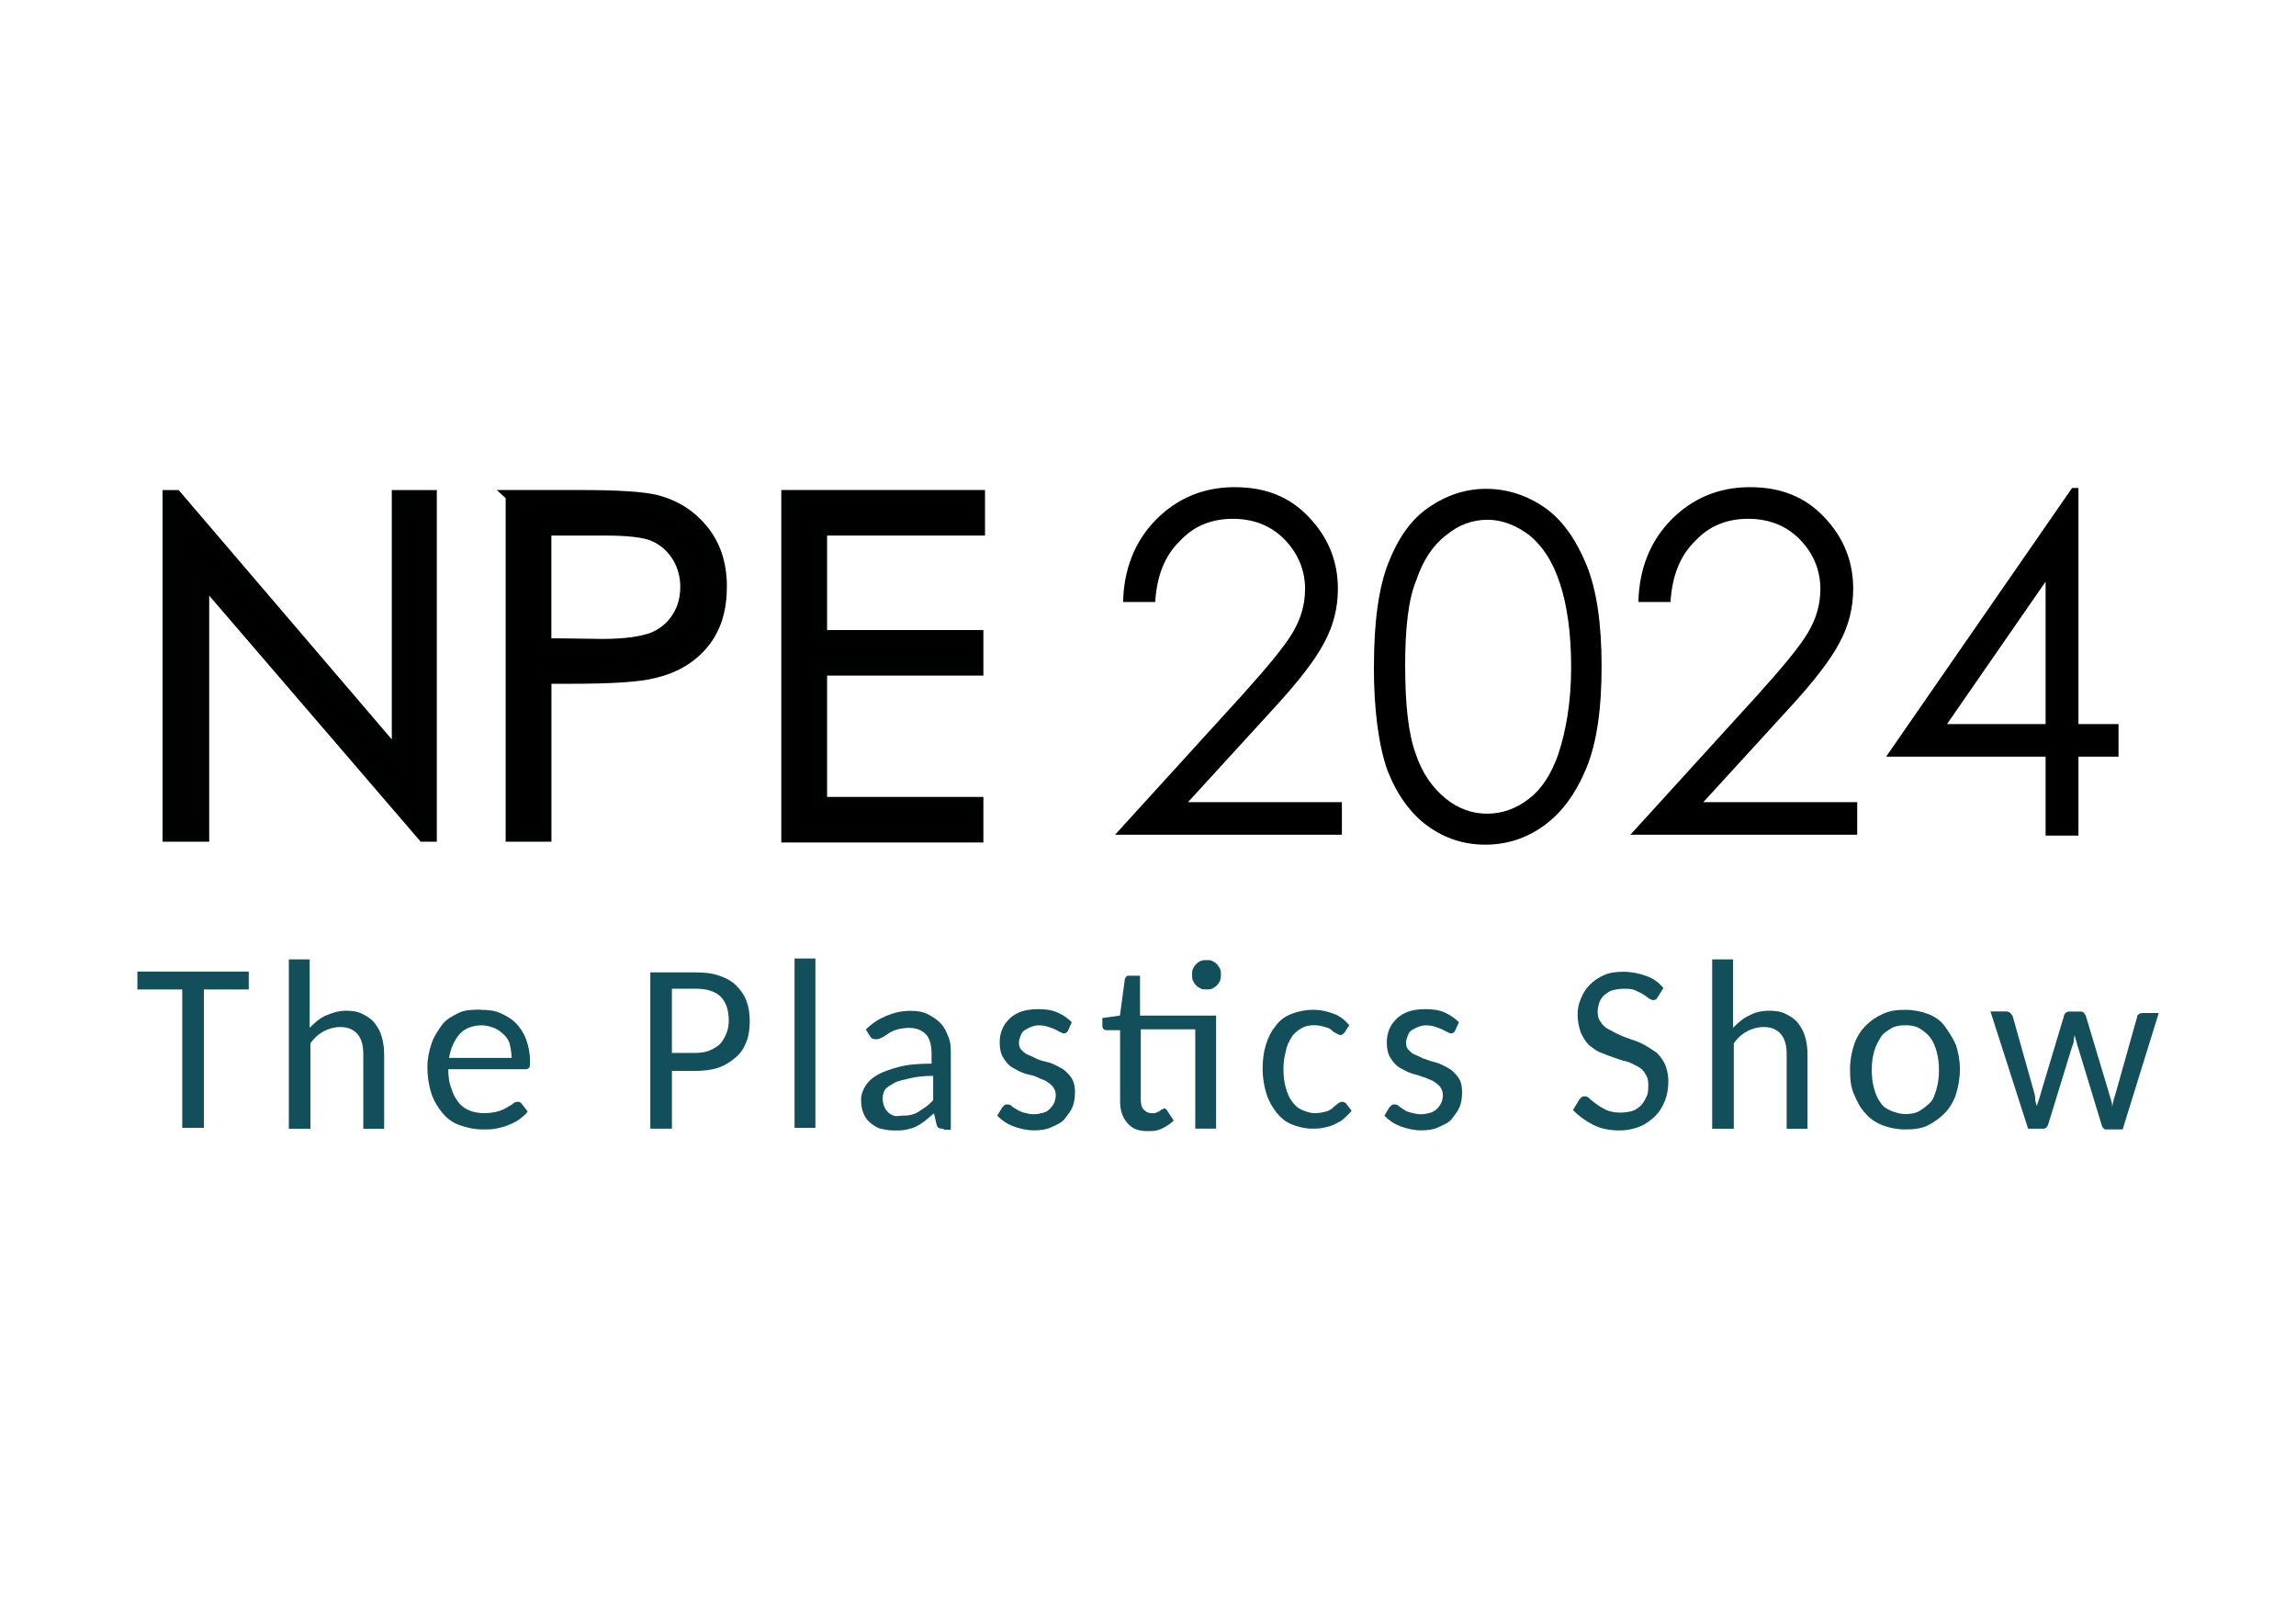 <?xml version="1.0" encoding="UTF-8"?>
<svg id="Drinktec" xmlns="http://www.w3.org/2000/svg" viewBox="0 0 566 396.9">
  <defs>
    <style>
      .cls-1, .cls-2 {
        stroke-width: 0px;
      }

      .cls-3 {
        stroke: #000202;
        stroke-miterlimit: 10;
        stroke-width: 3px;
      }

      .cls-2 {
        fill: #134f5a;
      }
    </style>
  </defs>
  <path class="cls-3" d="m41.57,205.99v-83.69h1.78l54.73,64.02v-64.02h8.1v83.69h-1.78l-54.33-63.21v63.21h-8.5Z"/>
  <path class="cls-3" d="m126.32,122.29h16.39c9.49,0,15.8.4,18.97,1.2,4.74,1.2,8.5,3.61,11.46,7.23s4.55,8.23,4.55,13.85-1.38,10.23-4.34,13.85c-2.96,3.61-6.91,6.01-12.05,7.23-3.76,1-10.66,1.41-20.94,1.41h-5.92v38.93h-8.29v-83.69h.19-.01Zm8.1,8.23v28.29l14.02.19c5.73,0,9.68-.6,12.45-1.6,2.56-1,4.74-2.81,6.13-5.01,1.58-2.41,2.18-5.01,2.18-7.82s-.8-5.42-2.18-7.63c-1.58-2.41-3.55-4.01-5.92-5.01s-6.52-1.41-12.05-1.41h-14.63Z"/>
  <path class="cls-3" d="m194.29,122.29h47.03v8.23h-38.93v26.29h38.53v8.23h-38.53v32.91h38.53v8.23h-46.82v-83.89h.19Z"/>
  <path class="cls-1" d="m284.77,148.39h-7.91c.19-8.23,2.96-15.05,8.1-20.27s11.65-8.03,19.37-8.03,13.64,2.41,18.37,7.42c4.74,5.01,7.11,10.83,7.11,17.65,0,4.82-1.18,9.23-3.36,13.24-2.18,4.22-6.52,9.83-13.03,16.86l-20.55,22.47h37.93v8.03h-55.91l31.42-34.52c6.32-7.02,10.47-12.04,12.45-15.46s2.96-6.82,2.96-10.64c0-4.62-1.78-8.83-5.14-12.24s-7.7-5.01-12.64-5.01c-5.33,0-9.68,1.81-13.03,5.42-3.76,3.61-5.73,8.63-6.13,15.05h0Z"/>
  <path class="cls-1" d="m338.7,164.25c0-11.04,1.18-19.46,3.55-25.49,2.37-6.01,5.54-10.64,9.88-13.64s9.09-4.62,14.23-4.62,10.07,1.6,14.42,4.62,7.7,7.82,10.28,14.05c2.56,6.22,3.76,14.65,3.76,25.09s-1.18,18.87-3.76,25.09c-2.58,6.22-5.92,10.83-10.28,14.05-4.36,3.22-9.28,4.82-14.63,4.82s-10.07-1.6-14.23-4.62-7.51-7.63-9.88-13.64c-2.18-6.22-3.36-14.86-3.36-25.69h.01Zm7.7,0c0,9.43.8,16.65,2.56,21.47,1.58,4.82,4.15,8.42,7.31,11.04s6.72,3.82,10.28,3.82c3.76,0,7.11-1.2,10.28-3.61s5.54-6.01,7.31-11.04c1.97-6.01,3.17-13.05,3.17-21.47s-.99-15.25-2.77-20.68c-1.78-5.42-4.34-9.23-7.51-11.83-3.17-2.41-6.72-3.82-10.28-3.82-3.76,0-7.11,1.2-10.28,3.82-3.17,2.41-5.73,6.22-7.31,11.04-1.97,4.62-2.77,11.83-2.77,21.28h.01Z"/>
  <path class="cls-1" d="m411.8,148.39h-7.91c.19-8.23,2.96-15.05,8.1-20.27s11.65-8.03,19.37-8.03,13.64,2.41,18.37,7.42c4.74,5.01,7.11,10.83,7.11,17.65,0,4.82-1.18,9.23-3.36,13.24-2.18,4.22-6.52,9.83-13.03,16.86l-20.55,22.47h37.93v8.03h-55.91l31.42-34.52c6.32-7.02,10.47-12.04,12.45-15.46s2.96-6.82,2.96-10.64c0-4.62-1.78-8.83-5.14-12.24s-7.7-5.01-12.64-5.01c-5.33,0-9.68,1.81-13.03,5.42-3.76,3.61-5.73,8.63-6.13,15.05h0Z"/>
  <path class="cls-1" d="m510.79,120.29h1.58v58.2h9.88v8.03h-9.88v19.46h-8.1v-19.46h-39.31l45.84-66.23h0Zm-6.52,58.2v-35.11l-24.3,35.11h24.3Z"/>
  <path class="cls-2" d="m61.32,239.5v4.41h-11.06v34.11h-5.33v-34.11h-11.06v-4.41h27.47-.01Z"/>
  <path class="cls-2" d="m71.2,278.24v-41.74h5.14v16.86c1.18-1.2,2.56-2.41,3.95-3.01s3.17-1.2,4.93-1.2c1.58,0,2.96.19,4.15.81s2.18,1.2,2.96,2.21,1.38,2,1.78,3.41.59,2.81.59,4.41v18.27h-5.14v-18.27c0-2.21-.4-3.82-1.38-5.01s-2.37-1.81-4.34-1.81c-1.38,0-2.77.4-3.95,1s-2.37,1.6-3.36,3.01v21.07h-5.33Z"/>
  <path class="cls-2" d="m118.61,248.93c1.78,0,3.36.19,4.74.81s2.77,1.41,3.76,2.41,1.97,2.41,2.56,4.01.99,3.41.99,5.42c0,.81,0,1.41-.19,1.6s-.4.4-.99.4h-18.97c0,1.81.19,3.41.8,4.82.4,1.41.99,2.41,1.78,3.41s1.78,1.6,2.77,2,2.37.6,3.55.6,2.37-.19,3.17-.4,1.78-.6,2.37-1,1.18-.6,1.58-1,.8-.4,1.18-.4c.19,0,.4,0,.59.19l.4.4,1.38,1.81c-.59.81-1.38,1.41-2.18,2s-1.78,1-2.77,1.41-1.97.6-2.96.81-2.18.19-3.17.19c-1.97,0-3.76-.4-5.54-1s-3.17-1.6-4.34-3.01-2.18-3.01-2.77-4.82-.99-4.01-.99-6.63c0-2,.4-3.82.99-5.63s1.58-3.22,2.56-4.62,2.56-2.21,4.15-3.01,3.55-.81,5.54-.81v.03Zm.19,3.82c-2.37,0-4.34.81-5.54,2.21s-2.18,3.41-2.56,5.82h15.41c0-1.2-.19-2.21-.4-3.22s-.8-1.81-1.38-2.41-1.38-1.2-2.18-1.6-2.37-.81-3.36-.81h.01Z"/>
  <path class="cls-2" d="m165.64,263.78v14.45h-5.33v-38.53h10.87c2.37,0,4.34.19,6.13.81s3.17,1.41,4.15,2.41,1.97,2.21,2.56,3.82.8,3.22.8,5.01-.19,3.41-.8,5.01-1.38,2.81-2.56,3.82-2.56,2-4.34,2.6-3.55.81-5.92.81h-5.54v-.19h-.01Zm0-4.22h5.73c1.38,0,2.56-.19,3.55-.6s1.97-1,2.56-1.6,1.18-1.6,1.58-2.6.59-2,.59-3.22c0-2.41-.59-4.41-1.97-5.82s-3.55-2-6.32-2h-5.73v15.86h.01Z"/>
  <path class="cls-2" d="m201.01,236.28v41.74h-5.14v-41.74h5.14Z"/>
  <path class="cls-2" d="m232.61,278.24c-.59,0-.8,0-1.18-.19s-.4-.4-.59-1l-.59-2.6c-.8.6-1.38,1.2-2.18,1.81s-1.38,1-2.18,1.41-1.58.6-2.56.81-1.78.19-2.96.19-2.18-.19-3.17-.4-1.78-.81-2.56-1.41-1.38-1.41-1.78-2.41-.59-2-.59-3.41c0-1.2.4-2.21.99-3.22s1.58-2,2.96-2.81,3.17-1.41,5.33-2,4.93-.81,8.1-.81v-2.21c0-2.21-.4-4.01-1.38-5.01s-2.37-1.6-4.15-1.6c-1.18,0-2.18.19-2.96.4s-1.58.6-2.18,1-1.18.81-1.58,1-.8.4-1.38.4c-.4,0-.59,0-.99-.19s-.4-.4-.59-.6l-.99-1.6c1.58-1.6,3.17-2.6,5.14-3.41s3.76-1.2,5.92-1.2c1.58,0,2.96.19,4.15.81s2.18,1.2,3.17,2.21,1.38,2,1.97,3.41.59,2.81.59,4.41v18.46h-1.78v-.24Zm-10.47-3.22c.8,0,1.58,0,2.37-.19s1.38-.4,1.97-.81,1.18-.81,1.78-1.2,1.18-1,1.78-1.6v-6.01c-2.18,0-4.15.19-5.73.6s-2.96.6-3.95,1.2-1.78,1-2.18,1.6-.59,1.41-.59,2.21.19,1.41.4,2,.59,1,.99,1.41.8.6,1.38.81,1.18,0,1.78,0h-.01Z"/>
  <path class="cls-2" d="m263.23,254.15c-.19.4-.59.6-.99.6-.19,0-.59-.19-.99-.4s-.8-.4-1.18-.6-.99-.4-1.58-.6-1.38-.4-2.37-.4c-.8,0-1.38.19-1.97.4s-1.18.6-1.58.81-.8.81-.99,1.41-.4,1-.4,1.6c0,.81.19,1.41.59,1.81s.99,1,1.58,1.2,1.38.6,2.18,1,1.58.6,2.56.81,1.78.6,2.56,1,1.58.81,2.18,1.41,1.18,1.2,1.58,2,.59,1.81.59,3.01c0,1.41-.19,2.6-.59,3.61s-1.18,2-1.97,3.01-1.97,1.41-3.17,2-2.77.81-4.34.81c-1.78,0-3.55-.4-5.14-1s-2.77-1.41-3.95-2.6l1.18-2,.59-.6c.19-.19.4-.19.8-.19s.8.19.99.4.8.6,1.18.81.99.6,1.78.81,1.58.4,2.56.4c.8,0,1.58-.19,2.37-.4s1.18-.6,1.58-1,.8-1,.99-1.41.4-1.2.4-1.81c0-.81-.19-1.41-.59-2s-.99-1-1.58-1.41-1.38-.6-2.18-1-1.58-.6-2.56-.81-1.78-.6-2.56-1-1.58-.81-2.18-1.41-1.18-1.41-1.58-2.21-.59-2-.59-3.22.19-2.21.59-3.22.99-1.81,1.78-2.6,1.78-1.41,2.96-1.81,2.56-.6,4.15-.6c1.78,0,3.36.19,4.74.81s2.56,1.41,3.55,2.41l-.99,2.21h0Z"/>
  <path class="cls-2" d="m299.79,249.93v28.29h-5.14v-24.49h-13.43v17.27c0,1.2.19,2,.8,2.6s1.18.81,1.97.81c.4,0,.99,0,1.18-.19s.59-.19.8-.4.4-.4.59-.4.4-.19.4-.19c.19,0,.4,0,.4.19.19,0,.19.19.4.4l1.58,2.41c-.8.81-1.78,1.41-2.96,2s-2.37.6-3.55.6c-2.18,0-3.76-.6-4.93-2s-1.78-3.01-1.78-5.42v-17.46h-3.17c-.4,0-.59,0-.8-.19-.19-.19-.4-.4-.4-.81v-2l4.34-.6,1.18-8.83c0-.19.19-.6.4-.81s.4-.19.8-.19h2.56v9.83h18.76v-.4h.01Zm1.18-9.64c0,.4,0,1-.19,1.41s-.4.81-.8,1.2c-.4.4-.8.6-1.18.81-.4.19-.99.19-1.38.19s-.99,0-1.38-.19-.8-.4-1.18-.81c-.4-.4-.59-.81-.8-1.2s-.19-1-.19-1.41c0-.6,0-1,.19-1.41s.4-.81.8-1.2c.4-.4.59-.6,1.18-.81s.8-.19,1.38-.19.99,0,1.38.19.8.4,1.18.81c.4.4.59.81.8,1.2s.19.81.19,1.41Z"/>
  <path class="cls-2" d="m331.4,254.55l-.4.4c-.19.19-.4.19-.59.19s-.59-.19-.99-.4-.8-.4-1.18-.81-.99-.6-1.78-.81c-.59-.19-1.58-.4-2.37-.4-1.18,0-2.37.19-3.36.81s-1.78,1.2-2.37,2.21-1.18,2-1.38,3.41c-.4,1.41-.59,2.81-.59,4.41,0,1.81.19,3.22.59,4.62s.8,2.41,1.58,3.41,1.38,1.6,2.37,2,1.97.81,3.17.81,1.97-.19,2.77-.4,1.38-.6,1.78-1,.8-.6,1.18-1c.4-.19.59-.4.99-.4s.8.19.99.4l1.38,1.81c-.59.81-1.38,1.41-1.97,2s-1.58,1-2.37,1.41-1.78.6-2.77.81-1.97.19-2.77.19c-1.58,0-3.17-.4-4.74-1s-2.77-1.6-3.76-2.81c-.99-1.2-1.97-2.81-2.56-4.62-.59-1.81-.99-4.01-.99-6.22s.19-4.01.8-6.01,1.38-3.41,2.37-4.62c.99-1.41,2.37-2.41,3.95-3.01s3.36-1,5.33-1,3.55.4,5.14,1,2.77,1.6,3.76,2.81l-1.18,1.81h-.01Z"/>
  <path class="cls-2" d="m358.66,254.15c-.19.4-.59.6-.99.6-.19,0-.59-.19-.99-.4-.4-.19-.8-.4-1.18-.6-.4-.19-.99-.4-1.58-.6s-1.38-.4-2.37-.4c-.8,0-1.38.19-1.97.4s-1.18.6-1.58.81-.8.81-.99,1.41-.4,1-.4,1.6c0,.81.19,1.41.59,1.81s.99,1,1.58,1.2,1.38.6,2.18,1c.8.19,1.58.6,2.56.81s1.78.6,2.56,1,1.58.81,2.18,1.41,1.18,1.2,1.58,2,.59,1.81.59,3.01c0,1.41-.19,2.6-.59,3.61s-1.18,2-1.97,3.01-1.97,1.41-3.17,2-2.77.81-4.34.81c-1.78,0-3.55-.4-5.14-1s-2.77-1.41-3.95-2.6l1.18-2,.59-.6c.19-.19.4-.19.8-.19s.8.19.99.4.8.6,1.18.81c.4.4.99.6,1.78.81s1.58.4,2.56.4c.8,0,1.58-.19,2.37-.4.59-.19,1.18-.6,1.58-1s.8-1,.99-1.41.4-1.2.4-1.81c0-.81-.19-1.41-.59-2s-.99-1-1.58-1.41-1.38-.6-2.18-1c-.8-.19-1.58-.6-2.56-.81s-1.78-.6-2.56-1c-.8-.4-1.58-.81-2.18-1.41s-1.18-1.41-1.58-2.21-.59-2-.59-3.22.19-2.21.59-3.22.99-1.81,1.78-2.6,1.78-1.41,2.96-1.81,2.56-.6,4.15-.6c1.78,0,3.36.19,4.74.81s2.56,1.41,3.55,2.41l-.99,2.21h0Z"/>
  <path class="cls-2" d="m408.65,245.73c-.19.6-.59.81-1.18.81-.19,0-.59-.19-.99-.4-.4-.4-.8-.6-1.38-1s-1.18-.6-1.97-1-1.78-.4-2.96-.4c-.99,0-1.97.19-2.77.4s-1.38.81-1.97,1.2c-.59.6-.99,1.2-1.18,1.81s-.4,1.41-.4,2.21c0,1,.19,2,.8,2.6.4.81,1.18,1.41,1.97,1.81s1.78,1,2.77,1.41,1.97.81,3.17,1.2,2.18.81,3.17,1.41,1.97,1.2,2.77,1.81c.8.81,1.38,1.6,1.97,2.81.4,1,.8,2.41.8,4.01s-.19,3.22-.8,4.82-1.38,2.81-2.37,3.82-2.37,2-3.76,2.6-3.17,1-5.14,1c-2.37,0-4.55-.4-6.52-1.41s-3.55-2.21-4.93-3.61l1.58-2.6c.19-.19.4-.4.59-.6.19-.19.4-.19.8-.19s.8.19,1.18.6.99.81,1.78,1.41,1.58,1,2.37,1.41c.99.4,2.18.6,3.36.6s2.18-.19,2.96-.4,1.58-.81,2.18-1.41c.59-.6.99-1.41,1.38-2.21s.4-1.81.4-2.81c0-1.2-.19-2-.8-2.81-.4-.81-1.18-1.41-1.97-1.81s-1.78-1-2.77-1.2-1.97-.6-3.17-1-2.18-.81-3.17-1.2-1.97-1.2-2.77-1.81c-.8-.81-1.38-1.81-1.97-3.01-.4-1.2-.8-2.6-.8-4.41,0-1.41.19-2.6.8-4.01s1.18-2.41,2.18-3.41,2.18-1.81,3.55-2.41,2.96-.81,4.74-.81c1.97,0,3.95.4,5.54,1,1.78.6,3.17,1.6,4.34,3.01l-1.38,2.21h-.01Z"/>
  <path class="cls-2" d="m422.08,278.24v-41.74h5.14v16.86c1.18-1.2,2.56-2.41,3.95-3.01,1.38-.81,3.17-1.2,4.93-1.2,1.58,0,2.96.19,4.15.81s2.18,1.2,2.96,2.21,1.38,2,1.78,3.41.59,2.81.59,4.41v18.27h-5.14v-18.27c0-2.21-.4-3.82-1.38-5.01s-2.37-1.81-4.34-1.81c-1.38,0-2.77.4-3.95,1s-2.37,1.6-3.36,3.01v21.07h-5.33Z"/>
  <path class="cls-2" d="m469.7,248.93c1.97,0,3.95.4,5.54,1s3.17,1.6,4.15,3.01,1.97,2.81,2.77,4.62c.59,1.81.99,3.82.99,6.01s-.4,4.41-.99,6.22c-.59,1.81-1.58,3.41-2.77,4.62s-2.56,2.21-4.15,3.01-3.55,1-5.54,1-3.95-.4-5.54-1-3.17-1.6-4.34-3.01c-1.18-1.2-1.97-2.81-2.77-4.62s-.99-3.82-.99-6.22c0-2.21.4-4.22.99-6.01s1.58-3.41,2.77-4.62,2.56-2.21,4.34-3.01,3.36-1,5.54-1Zm0,25.69c1.38,0,2.56-.19,3.55-.81s1.78-1.2,2.56-2,1.18-2,1.58-3.41c.4-1.41.59-2.81.59-4.62s-.19-3.22-.59-4.62-.8-2.41-1.58-3.41-1.58-1.6-2.56-2.21-2.18-.81-3.55-.81-2.56.19-3.55.81-1.97,1.2-2.56,2.21-1.18,2-1.58,3.41-.59,2.81-.59,4.62.19,3.22.59,4.62.8,2.41,1.58,3.41c.59,1,1.58,1.6,2.56,2s2.18.81,3.55.81Z"/>
  <path class="cls-2" d="m490.64,249.33h3.95c.4,0,.8.19.99.4s.4.4.59.81l5.14,18.27c.19.6.4,1.41.4,2s.19,1.2.4,1.81c.19-.6.4-1.2.59-1.81s.4-1.2.59-2l5.54-18.46c0-.19.19-.6.59-.81s.59-.19.99-.19h2.18c.4,0,.8,0,.99.19s.4.4.59.81l5.54,18.46c.19.6.4,1.41.59,2s.4,1.2.4,2c.19-1.2.59-2.6.99-3.82l5.14-18.27c0-.4.19-.6.59-.81s.59-.19.99-.19h3.76l-8.9,28.7h-4.15c-.4,0-.8-.4-.99-1l-5.92-19.46c-.19-.4-.19-.81-.4-1.41-.19-.4-.19-.81-.4-1.41,0,.4-.19.81-.19,1.41s-.19.81-.4,1.41l-5.92,19.27c-.19.6-.59,1-1.18,1h-3.76l-9.28-28.91h-.01Z"/>
</svg>